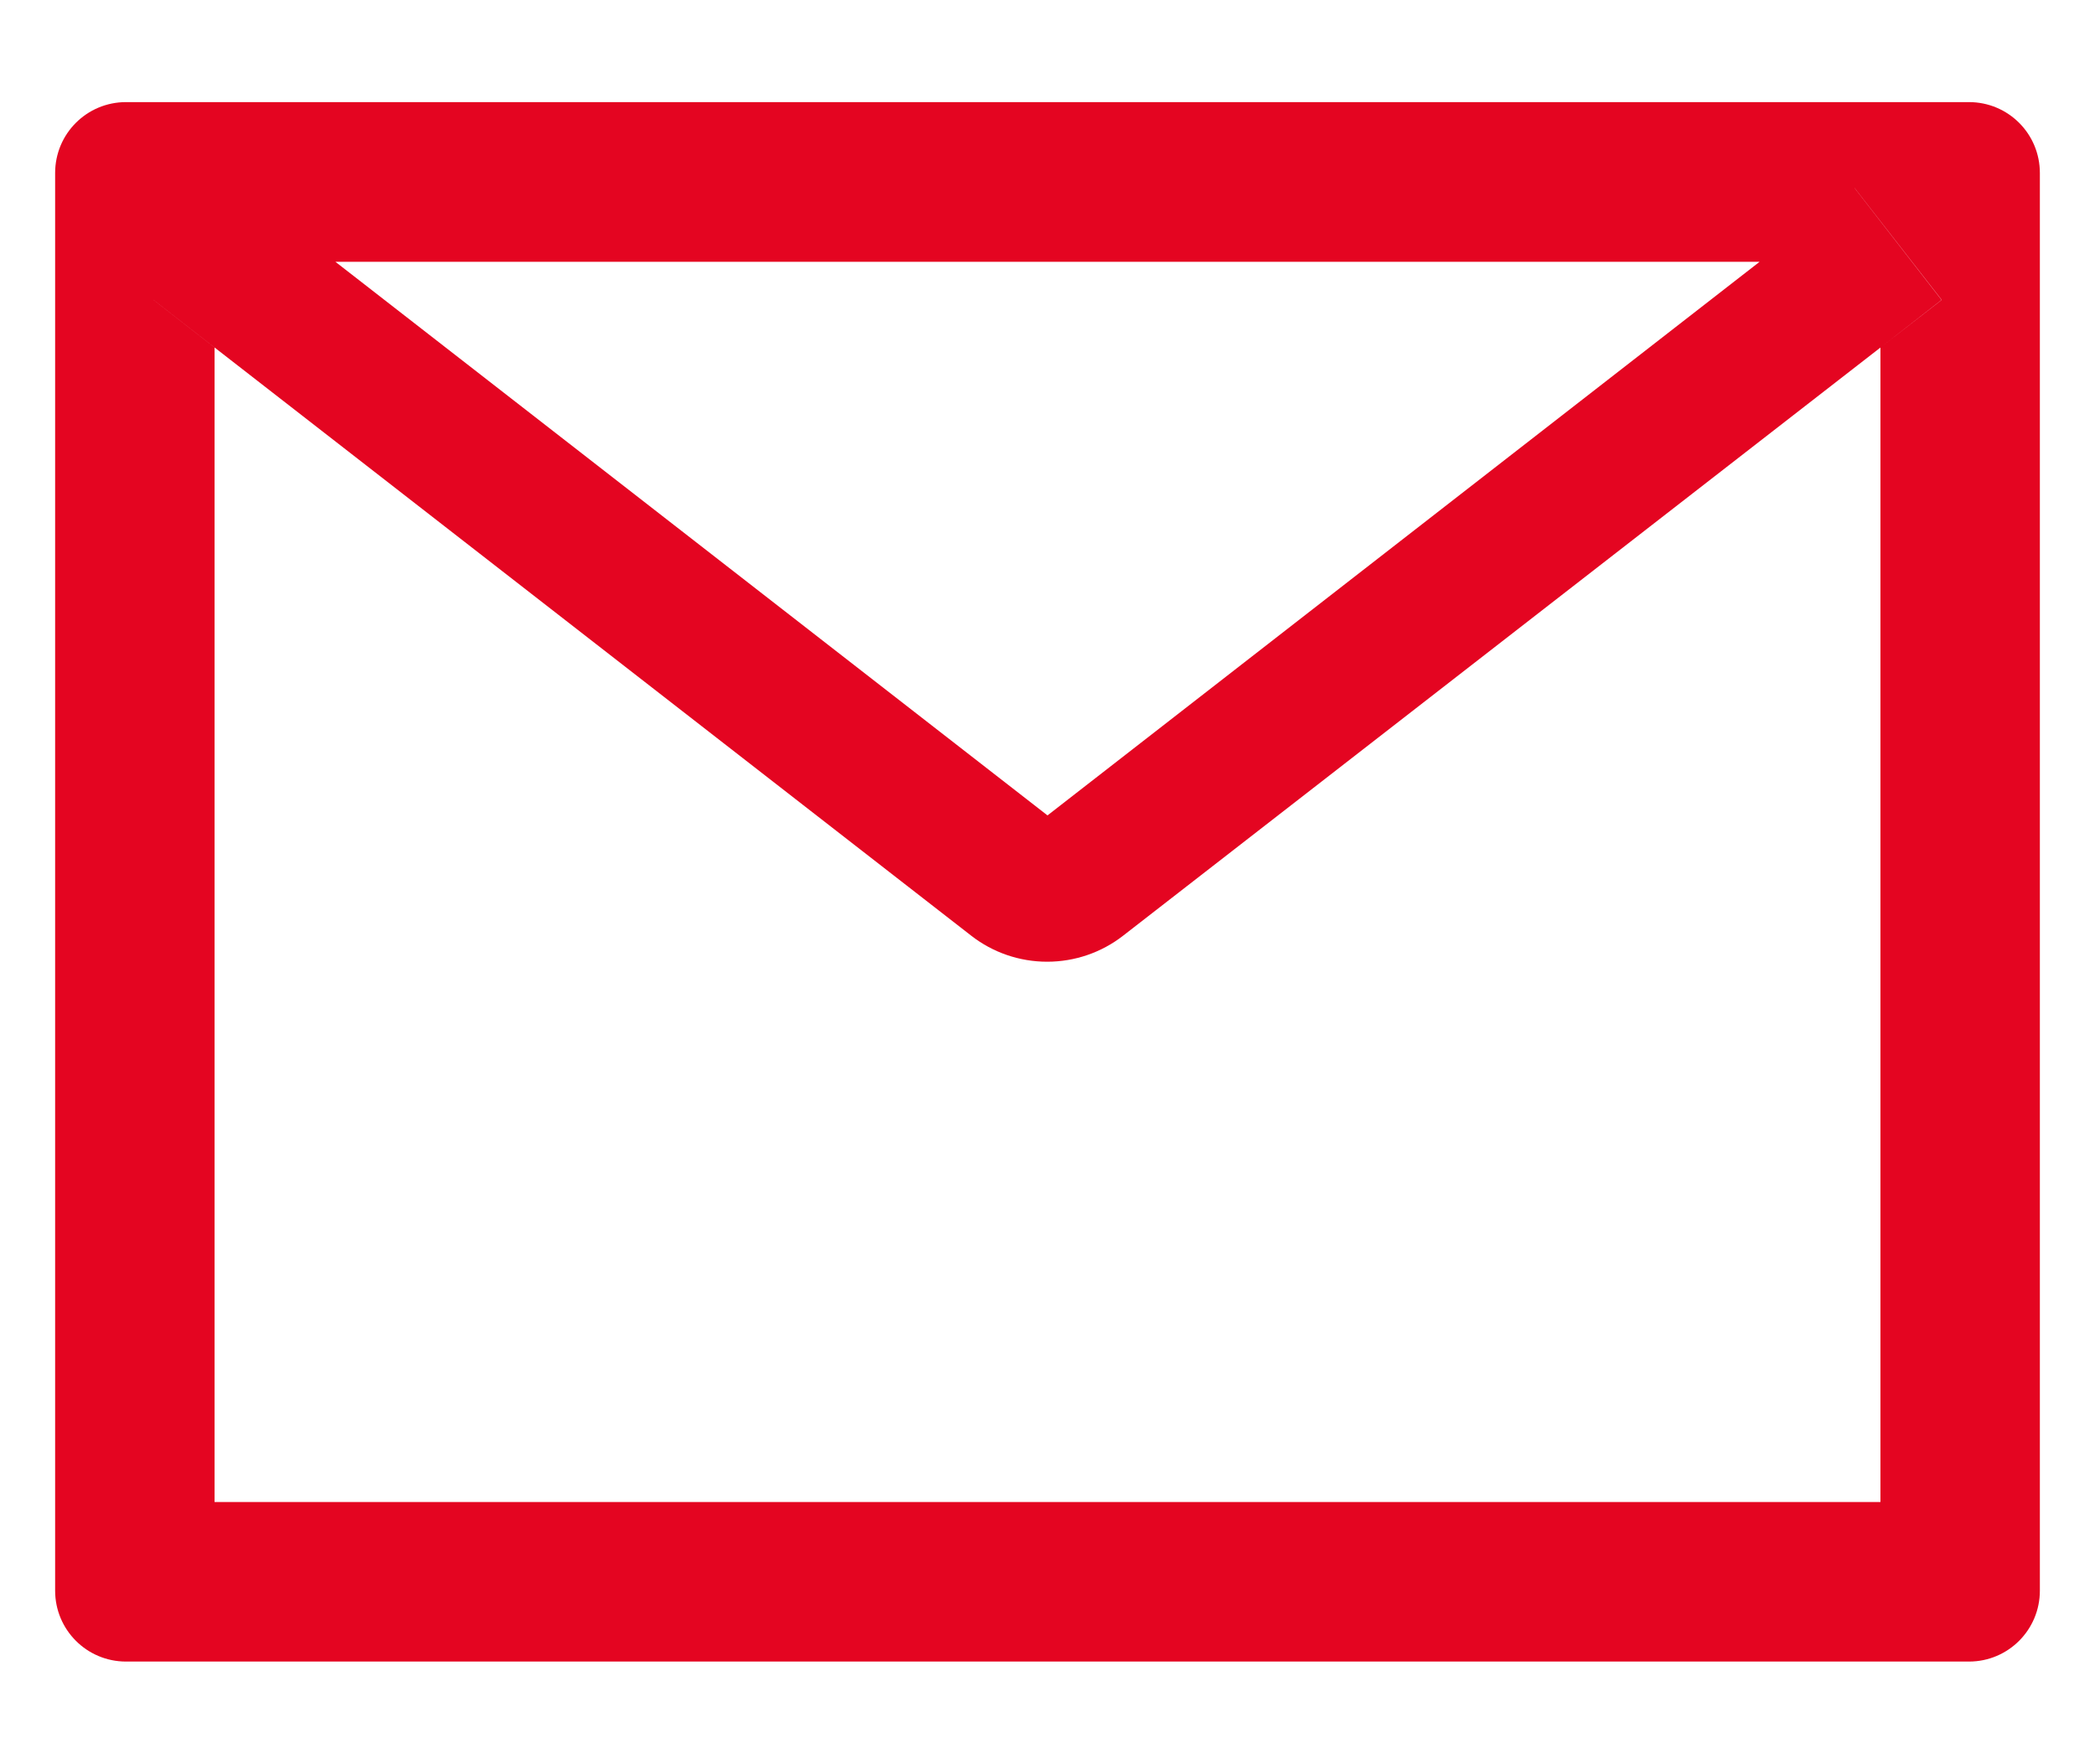 <svg width="19" height="16" viewBox="0 0 19 16" fill="none" xmlns="http://www.w3.org/2000/svg">
<path d="M17.857 0.926H1.143C0.787 0.926 0.5 1.213 0.5 1.569V14.426C0.5 14.781 0.787 15.069 1.143 15.069H17.857C18.213 15.069 18.5 14.781 18.5 14.426V1.569C18.5 1.213 18.213 0.926 17.857 0.926ZM17.054 3.152V13.622H1.946V3.152L1.392 2.72L2.181 1.705L3.041 2.374H15.961L16.82 1.705L17.61 2.72L17.054 3.152ZM15.961 2.372L9.5 7.395L3.039 2.372L2.179 1.703L1.39 2.718L1.944 3.15L8.807 8.485C9.004 8.639 9.247 8.722 9.497 8.722C9.747 8.722 9.99 8.639 10.187 8.485L17.054 3.152L17.608 2.72L16.819 1.705L15.961 2.372Z" fill="#E40521"/>
</svg>
